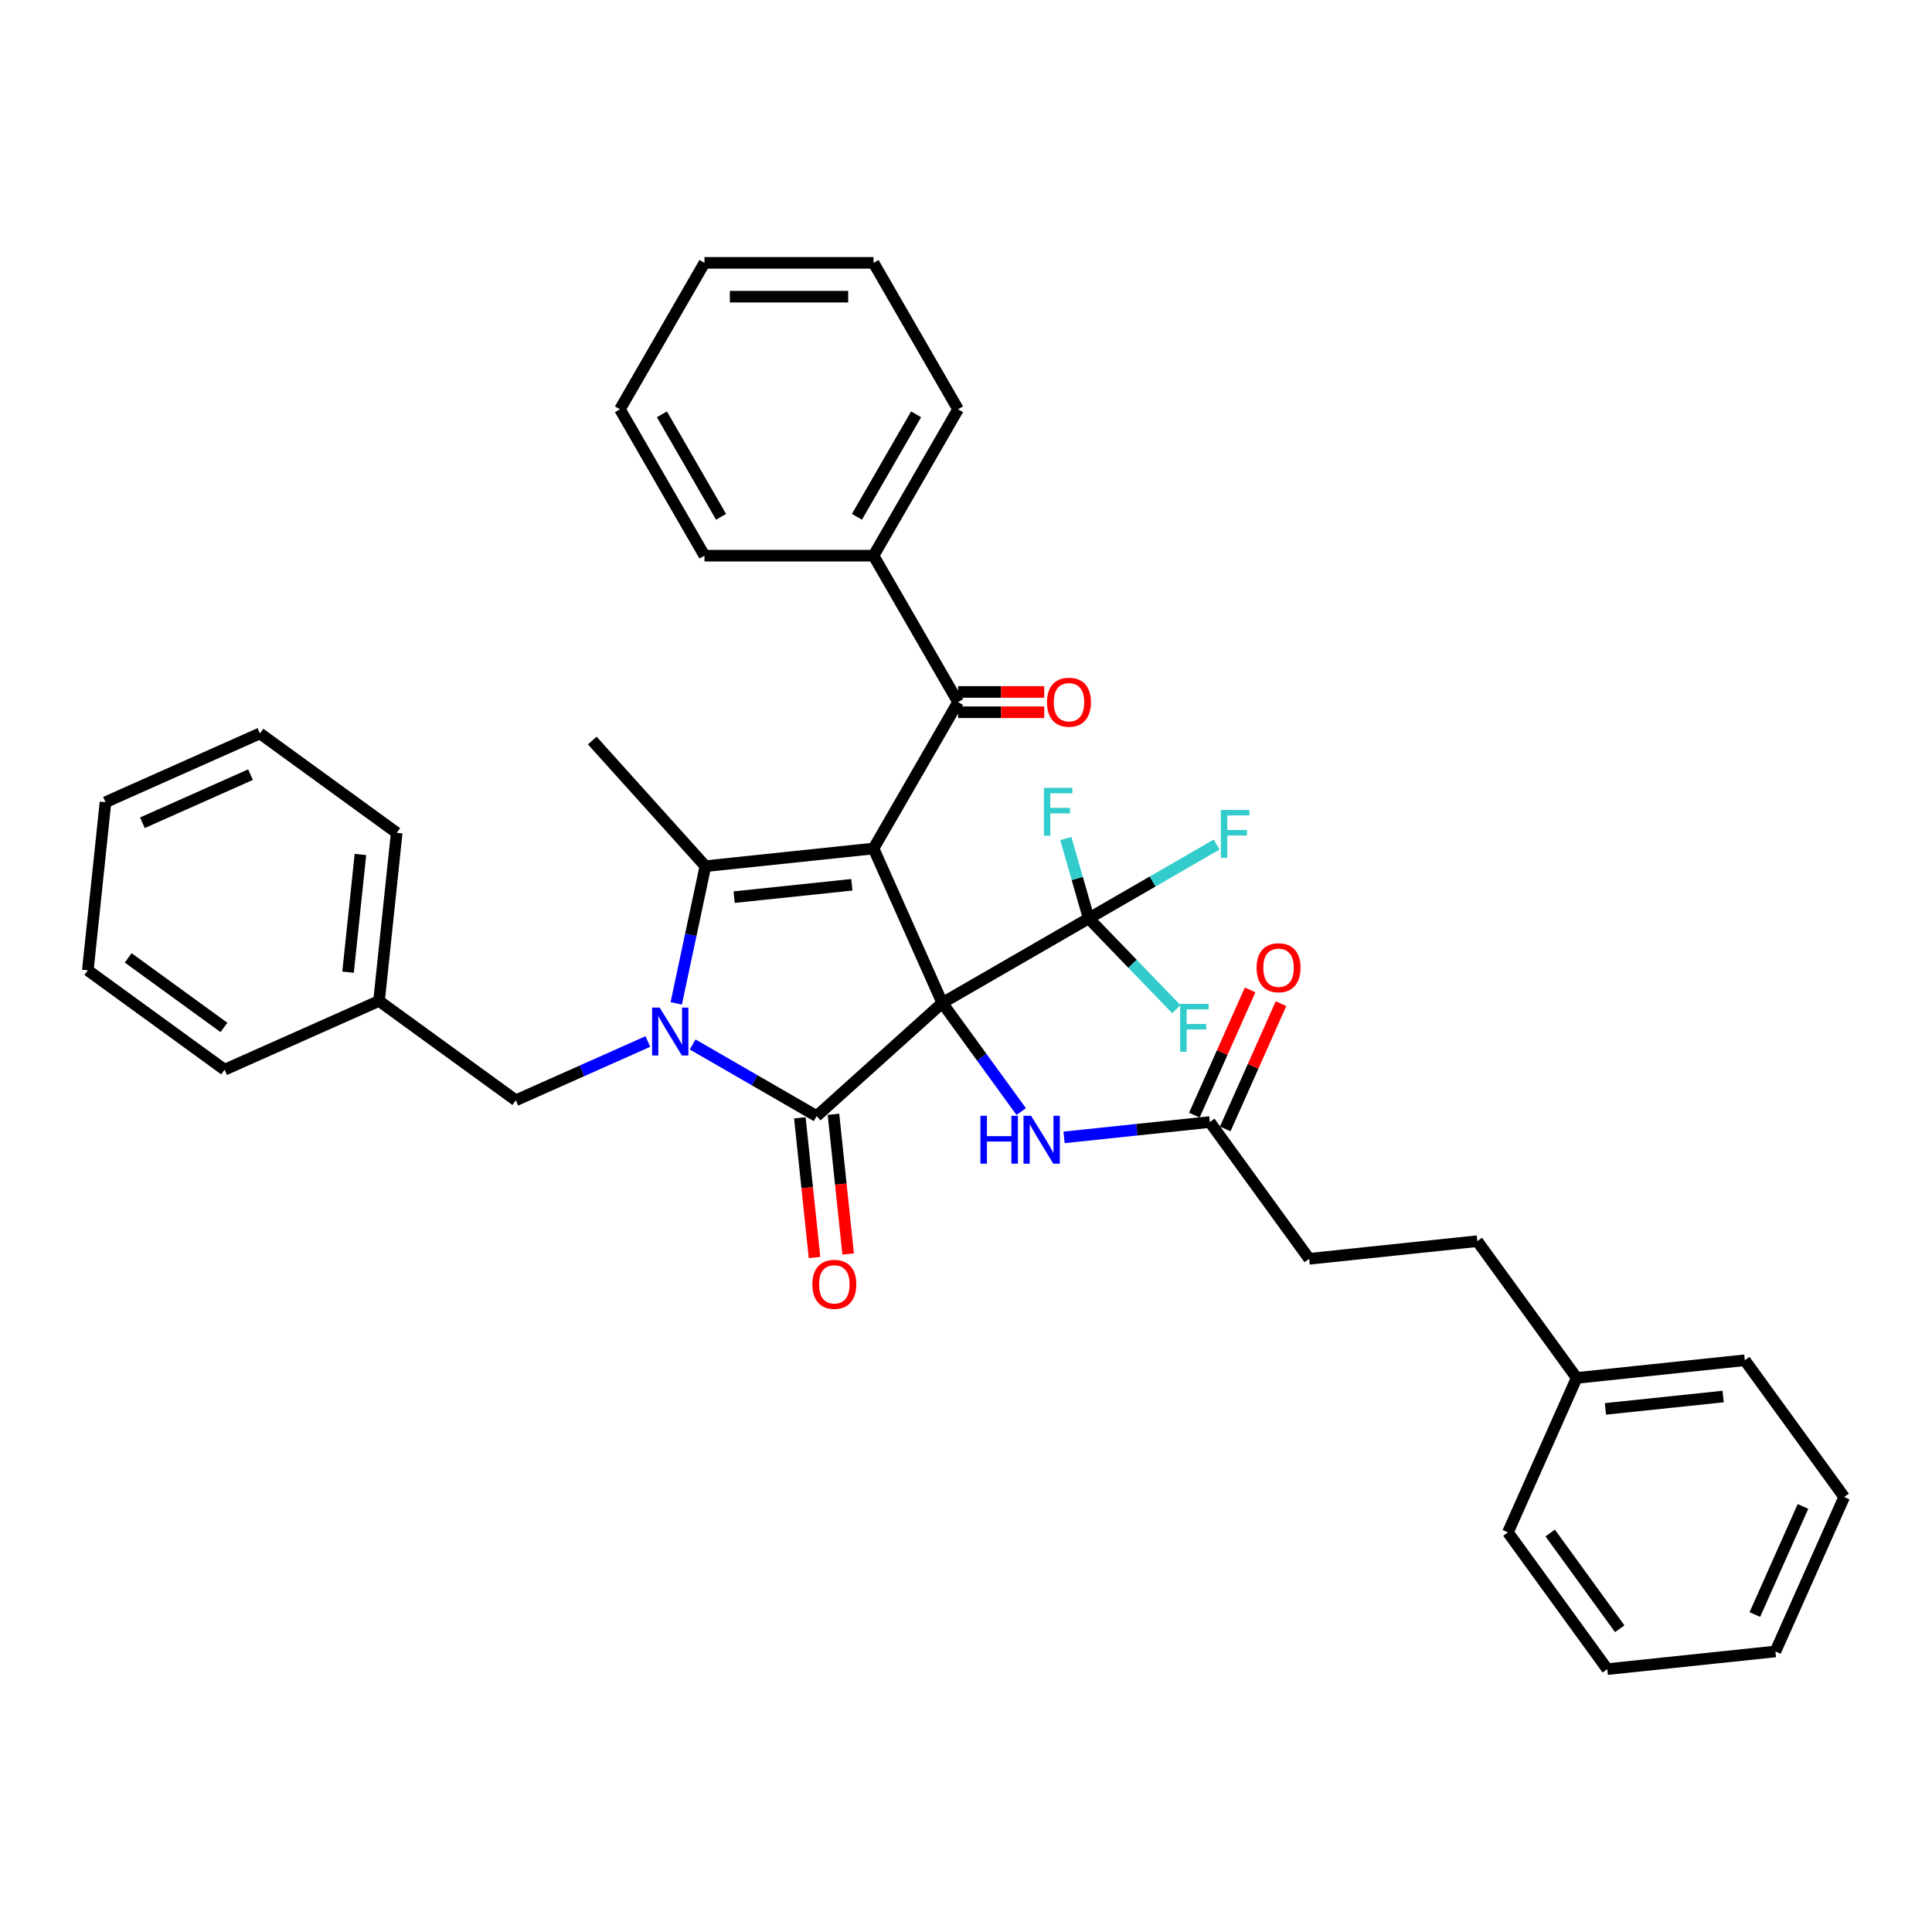 <?xml version='1.0' encoding='iso-8859-1'?>
<svg version='1.1' baseProfile='full'
              xmlns='http://www.w3.org/2000/svg'
                      xmlns:rdkit='http://www.rdkit.org/xml'
                      xmlns:xlink='http://www.w3.org/1999/xlink'
                  xml:space='preserve'
width='1000px' height='1000px' viewBox='0 0 1000 1000'>
<!-- END OF HEADER -->
<rect style='opacity:1.0;fill:#FFFFFF;stroke:none' width='1000' height='1000' x='0' y='0'> </rect>
<path class='bond-0' d='M 487.731,519.124 L 452.14,439.184' style='fill:none;fill-rule:evenodd;stroke:#000000;stroke-width:6px;stroke-linecap:butt;stroke-linejoin:miter;stroke-opacity:1' />
<path class='bond-1' d='M 487.731,519.124 L 422.702,577.676' style='fill:none;fill-rule:evenodd;stroke:#000000;stroke-width:6px;stroke-linecap:butt;stroke-linejoin:miter;stroke-opacity:1' />
<path class='bond-4' d='M 487.731,519.124 L 563.513,475.371' style='fill:none;fill-rule:evenodd;stroke:#000000;stroke-width:6px;stroke-linecap:butt;stroke-linejoin:miter;stroke-opacity:1' />
<path class='bond-6' d='M 487.731,519.124 L 508.152,547.231' style='fill:none;fill-rule:evenodd;stroke:#000000;stroke-width:6px;stroke-linecap:butt;stroke-linejoin:miter;stroke-opacity:1' />
<path class='bond-6' d='M 508.152,547.231 L 528.574,575.339' style='fill:none;fill-rule:evenodd;stroke:#0000FF;stroke-width:6px;stroke-linecap:butt;stroke-linejoin:miter;stroke-opacity:1' />
<path class='bond-3' d='M 452.14,439.184 L 365.114,448.331' style='fill:none;fill-rule:evenodd;stroke:#000000;stroke-width:6px;stroke-linecap:butt;stroke-linejoin:miter;stroke-opacity:1' />
<path class='bond-3' d='M 440.915,457.961 L 379.997,464.364' style='fill:none;fill-rule:evenodd;stroke:#000000;stroke-width:6px;stroke-linecap:butt;stroke-linejoin:miter;stroke-opacity:1' />
<path class='bond-5' d='M 452.14,439.184 L 495.892,363.402' style='fill:none;fill-rule:evenodd;stroke:#000000;stroke-width:6px;stroke-linecap:butt;stroke-linejoin:miter;stroke-opacity:1' />
<path class='bond-2' d='M 422.702,577.676 L 390.604,559.144' style='fill:none;fill-rule:evenodd;stroke:#000000;stroke-width:6px;stroke-linecap:butt;stroke-linejoin:miter;stroke-opacity:1' />
<path class='bond-2' d='M 390.604,559.144 L 358.506,540.613' style='fill:none;fill-rule:evenodd;stroke:#0000FF;stroke-width:6px;stroke-linecap:butt;stroke-linejoin:miter;stroke-opacity:1' />
<path class='bond-9' d='M 414,578.591 L 417.8,614.745' style='fill:none;fill-rule:evenodd;stroke:#000000;stroke-width:6px;stroke-linecap:butt;stroke-linejoin:miter;stroke-opacity:1' />
<path class='bond-9' d='M 417.8,614.745 L 421.6,650.898' style='fill:none;fill-rule:evenodd;stroke:#FF0000;stroke-width:6px;stroke-linecap:butt;stroke-linejoin:miter;stroke-opacity:1' />
<path class='bond-9' d='M 431.405,576.762 L 435.205,612.915' style='fill:none;fill-rule:evenodd;stroke:#000000;stroke-width:6px;stroke-linecap:butt;stroke-linejoin:miter;stroke-opacity:1' />
<path class='bond-9' d='M 435.205,612.915 L 439.005,649.069' style='fill:none;fill-rule:evenodd;stroke:#FF0000;stroke-width:6px;stroke-linecap:butt;stroke-linejoin:miter;stroke-opacity:1' />
<path class='bond-7' d='M 335.335,539.082 L 301.158,554.299' style='fill:none;fill-rule:evenodd;stroke:#0000FF;stroke-width:6px;stroke-linecap:butt;stroke-linejoin:miter;stroke-opacity:1' />
<path class='bond-7' d='M 301.158,554.299 L 266.981,569.515' style='fill:none;fill-rule:evenodd;stroke:#000000;stroke-width:6px;stroke-linecap:butt;stroke-linejoin:miter;stroke-opacity:1' />
<path class='bond-36' d='M 350.019,519.345 L 357.567,483.838' style='fill:none;fill-rule:evenodd;stroke:#0000FF;stroke-width:6px;stroke-linecap:butt;stroke-linejoin:miter;stroke-opacity:1' />
<path class='bond-36' d='M 357.567,483.838 L 365.114,448.331' style='fill:none;fill-rule:evenodd;stroke:#000000;stroke-width:6px;stroke-linecap:butt;stroke-linejoin:miter;stroke-opacity:1' />
<path class='bond-16' d='M 365.114,448.331 L 306.562,383.302' style='fill:none;fill-rule:evenodd;stroke:#000000;stroke-width:6px;stroke-linecap:butt;stroke-linejoin:miter;stroke-opacity:1' />
<path class='bond-13' d='M 563.513,475.371 L 596.626,456.253' style='fill:none;fill-rule:evenodd;stroke:#000000;stroke-width:6px;stroke-linecap:butt;stroke-linejoin:miter;stroke-opacity:1' />
<path class='bond-13' d='M 596.626,456.253 L 629.739,437.136' style='fill:none;fill-rule:evenodd;stroke:#33CCCC;stroke-width:6px;stroke-linecap:butt;stroke-linejoin:miter;stroke-opacity:1' />
<path class='bond-14' d='M 563.513,475.371 L 586.2,498.862' style='fill:none;fill-rule:evenodd;stroke:#000000;stroke-width:6px;stroke-linecap:butt;stroke-linejoin:miter;stroke-opacity:1' />
<path class='bond-14' d='M 586.2,498.862 L 608.887,522.352' style='fill:none;fill-rule:evenodd;stroke:#33CCCC;stroke-width:6px;stroke-linecap:butt;stroke-linejoin:miter;stroke-opacity:1' />
<path class='bond-15' d='M 563.513,475.371 L 557.584,454.69' style='fill:none;fill-rule:evenodd;stroke:#000000;stroke-width:6px;stroke-linecap:butt;stroke-linejoin:miter;stroke-opacity:1' />
<path class='bond-15' d='M 557.584,454.69 L 551.655,434.008' style='fill:none;fill-rule:evenodd;stroke:#33CCCC;stroke-width:6px;stroke-linecap:butt;stroke-linejoin:miter;stroke-opacity:1' />
<path class='bond-10' d='M 495.892,368.653 L 518.193,368.653' style='fill:none;fill-rule:evenodd;stroke:#000000;stroke-width:6px;stroke-linecap:butt;stroke-linejoin:miter;stroke-opacity:1' />
<path class='bond-10' d='M 518.193,368.653 L 540.493,368.653' style='fill:none;fill-rule:evenodd;stroke:#FF0000;stroke-width:6px;stroke-linecap:butt;stroke-linejoin:miter;stroke-opacity:1' />
<path class='bond-10' d='M 495.892,358.152 L 518.193,358.152' style='fill:none;fill-rule:evenodd;stroke:#000000;stroke-width:6px;stroke-linecap:butt;stroke-linejoin:miter;stroke-opacity:1' />
<path class='bond-10' d='M 518.193,358.152 L 540.493,358.152' style='fill:none;fill-rule:evenodd;stroke:#FF0000;stroke-width:6px;stroke-linecap:butt;stroke-linejoin:miter;stroke-opacity:1' />
<path class='bond-11' d='M 495.892,363.402 L 452.14,287.621' style='fill:none;fill-rule:evenodd;stroke:#000000;stroke-width:6px;stroke-linecap:butt;stroke-linejoin:miter;stroke-opacity:1' />
<path class='bond-8' d='M 550.751,588.699 L 588.471,584.735' style='fill:none;fill-rule:evenodd;stroke:#0000FF;stroke-width:6px;stroke-linecap:butt;stroke-linejoin:miter;stroke-opacity:1' />
<path class='bond-8' d='M 588.471,584.735 L 626.191,580.77' style='fill:none;fill-rule:evenodd;stroke:#000000;stroke-width:6px;stroke-linecap:butt;stroke-linejoin:miter;stroke-opacity:1' />
<path class='bond-18' d='M 266.981,569.515 L 196.188,518.081' style='fill:none;fill-rule:evenodd;stroke:#000000;stroke-width:6px;stroke-linecap:butt;stroke-linejoin:miter;stroke-opacity:1' />
<path class='bond-12' d='M 634.185,584.329 L 648.619,551.911' style='fill:none;fill-rule:evenodd;stroke:#000000;stroke-width:6px;stroke-linecap:butt;stroke-linejoin:miter;stroke-opacity:1' />
<path class='bond-12' d='M 648.619,551.911 L 663.052,519.493' style='fill:none;fill-rule:evenodd;stroke:#FF0000;stroke-width:6px;stroke-linecap:butt;stroke-linejoin:miter;stroke-opacity:1' />
<path class='bond-12' d='M 618.197,577.211 L 632.631,544.793' style='fill:none;fill-rule:evenodd;stroke:#000000;stroke-width:6px;stroke-linecap:butt;stroke-linejoin:miter;stroke-opacity:1' />
<path class='bond-12' d='M 632.631,544.793 L 647.064,512.375' style='fill:none;fill-rule:evenodd;stroke:#FF0000;stroke-width:6px;stroke-linecap:butt;stroke-linejoin:miter;stroke-opacity:1' />
<path class='bond-17' d='M 626.191,580.77 L 677.625,651.563' style='fill:none;fill-rule:evenodd;stroke:#000000;stroke-width:6px;stroke-linecap:butt;stroke-linejoin:miter;stroke-opacity:1' />
<path class='bond-21' d='M 452.14,287.621 L 495.892,211.839' style='fill:none;fill-rule:evenodd;stroke:#000000;stroke-width:6px;stroke-linecap:butt;stroke-linejoin:miter;stroke-opacity:1' />
<path class='bond-21' d='M 443.546,267.503 L 474.173,214.456' style='fill:none;fill-rule:evenodd;stroke:#000000;stroke-width:6px;stroke-linecap:butt;stroke-linejoin:miter;stroke-opacity:1' />
<path class='bond-22' d='M 452.14,287.621 L 364.635,287.621' style='fill:none;fill-rule:evenodd;stroke:#000000;stroke-width:6px;stroke-linecap:butt;stroke-linejoin:miter;stroke-opacity:1' />
<path class='bond-19' d='M 677.625,651.563 L 764.651,642.417' style='fill:none;fill-rule:evenodd;stroke:#000000;stroke-width:6px;stroke-linecap:butt;stroke-linejoin:miter;stroke-opacity:1' />
<path class='bond-23' d='M 196.188,518.081 L 205.334,431.055' style='fill:none;fill-rule:evenodd;stroke:#000000;stroke-width:6px;stroke-linecap:butt;stroke-linejoin:miter;stroke-opacity:1' />
<path class='bond-23' d='M 180.154,503.198 L 186.557,442.28' style='fill:none;fill-rule:evenodd;stroke:#000000;stroke-width:6px;stroke-linecap:butt;stroke-linejoin:miter;stroke-opacity:1' />
<path class='bond-24' d='M 196.188,518.081 L 116.248,553.672' style='fill:none;fill-rule:evenodd;stroke:#000000;stroke-width:6px;stroke-linecap:butt;stroke-linejoin:miter;stroke-opacity:1' />
<path class='bond-20' d='M 764.651,642.417 L 816.085,713.21' style='fill:none;fill-rule:evenodd;stroke:#000000;stroke-width:6px;stroke-linecap:butt;stroke-linejoin:miter;stroke-opacity:1' />
<path class='bond-25' d='M 816.085,713.21 L 903.111,704.063' style='fill:none;fill-rule:evenodd;stroke:#000000;stroke-width:6px;stroke-linecap:butt;stroke-linejoin:miter;stroke-opacity:1' />
<path class='bond-25' d='M 830.969,729.243 L 891.887,722.84' style='fill:none;fill-rule:evenodd;stroke:#000000;stroke-width:6px;stroke-linecap:butt;stroke-linejoin:miter;stroke-opacity:1' />
<path class='bond-26' d='M 816.085,713.21 L 780.494,793.15' style='fill:none;fill-rule:evenodd;stroke:#000000;stroke-width:6px;stroke-linecap:butt;stroke-linejoin:miter;stroke-opacity:1' />
<path class='bond-28' d='M 495.892,211.839 L 452.14,136.057' style='fill:none;fill-rule:evenodd;stroke:#000000;stroke-width:6px;stroke-linecap:butt;stroke-linejoin:miter;stroke-opacity:1' />
<path class='bond-27' d='M 364.635,287.621 L 320.882,211.839' style='fill:none;fill-rule:evenodd;stroke:#000000;stroke-width:6px;stroke-linecap:butt;stroke-linejoin:miter;stroke-opacity:1' />
<path class='bond-27' d='M 373.228,267.503 L 342.601,214.456' style='fill:none;fill-rule:evenodd;stroke:#000000;stroke-width:6px;stroke-linecap:butt;stroke-linejoin:miter;stroke-opacity:1' />
<path class='bond-29' d='M 205.334,431.055 L 134.541,379.621' style='fill:none;fill-rule:evenodd;stroke:#000000;stroke-width:6px;stroke-linecap:butt;stroke-linejoin:miter;stroke-opacity:1' />
<path class='bond-32' d='M 116.248,553.672 L 45.455,502.238' style='fill:none;fill-rule:evenodd;stroke:#000000;stroke-width:6px;stroke-linecap:butt;stroke-linejoin:miter;stroke-opacity:1' />
<path class='bond-32' d='M 115.916,531.799 L 66.36,495.795' style='fill:none;fill-rule:evenodd;stroke:#000000;stroke-width:6px;stroke-linecap:butt;stroke-linejoin:miter;stroke-opacity:1' />
<path class='bond-31' d='M 903.111,704.063 L 954.545,774.856' style='fill:none;fill-rule:evenodd;stroke:#000000;stroke-width:6px;stroke-linecap:butt;stroke-linejoin:miter;stroke-opacity:1' />
<path class='bond-30' d='M 780.494,793.15 L 831.928,863.943' style='fill:none;fill-rule:evenodd;stroke:#000000;stroke-width:6px;stroke-linecap:butt;stroke-linejoin:miter;stroke-opacity:1' />
<path class='bond-30' d='M 802.368,793.482 L 838.372,843.037' style='fill:none;fill-rule:evenodd;stroke:#000000;stroke-width:6px;stroke-linecap:butt;stroke-linejoin:miter;stroke-opacity:1' />
<path class='bond-35' d='M 320.882,211.839 L 364.635,136.057' style='fill:none;fill-rule:evenodd;stroke:#000000;stroke-width:6px;stroke-linecap:butt;stroke-linejoin:miter;stroke-opacity:1' />
<path class='bond-37' d='M 452.14,136.057 L 364.635,136.057' style='fill:none;fill-rule:evenodd;stroke:#000000;stroke-width:6px;stroke-linecap:butt;stroke-linejoin:miter;stroke-opacity:1' />
<path class='bond-37' d='M 439.014,153.558 L 377.76,153.558' style='fill:none;fill-rule:evenodd;stroke:#000000;stroke-width:6px;stroke-linecap:butt;stroke-linejoin:miter;stroke-opacity:1' />
<path class='bond-38' d='M 134.541,379.621 L 54.601,415.213' style='fill:none;fill-rule:evenodd;stroke:#000000;stroke-width:6px;stroke-linecap:butt;stroke-linejoin:miter;stroke-opacity:1' />
<path class='bond-38' d='M 129.669,400.948 L 73.711,425.862' style='fill:none;fill-rule:evenodd;stroke:#000000;stroke-width:6px;stroke-linecap:butt;stroke-linejoin:miter;stroke-opacity:1' />
<path class='bond-33' d='M 831.928,863.943 L 918.954,854.796' style='fill:none;fill-rule:evenodd;stroke:#000000;stroke-width:6px;stroke-linecap:butt;stroke-linejoin:miter;stroke-opacity:1' />
<path class='bond-39' d='M 954.545,774.856 L 918.954,854.796' style='fill:none;fill-rule:evenodd;stroke:#000000;stroke-width:6px;stroke-linecap:butt;stroke-linejoin:miter;stroke-opacity:1' />
<path class='bond-39' d='M 933.219,779.729 L 908.305,835.687' style='fill:none;fill-rule:evenodd;stroke:#000000;stroke-width:6px;stroke-linecap:butt;stroke-linejoin:miter;stroke-opacity:1' />
<path class='bond-34' d='M 45.455,502.238 L 54.601,415.213' style='fill:none;fill-rule:evenodd;stroke:#000000;stroke-width:6px;stroke-linecap:butt;stroke-linejoin:miter;stroke-opacity:1' />
<path  class='atom-3' d='M 341.443 521.533
L 349.563 534.659
Q 350.368 535.954, 351.663 538.299
Q 352.958 540.644, 353.028 540.784
L 353.028 521.533
L 356.319 521.533
L 356.319 546.314
L 352.923 546.314
L 344.208 531.964
Q 343.193 530.283, 342.108 528.358
Q 341.058 526.433, 340.743 525.838
L 340.743 546.314
L 337.523 546.314
L 337.523 521.533
L 341.443 521.533
' fill='#0000FF'/>
<path  class='atom-7' d='M 507.471 577.526
L 510.831 577.526
L 510.831 588.062
L 523.502 588.062
L 523.502 577.526
L 526.862 577.526
L 526.862 602.308
L 523.502 602.308
L 523.502 590.862
L 510.831 590.862
L 510.831 602.308
L 507.471 602.308
L 507.471 577.526
' fill='#0000FF'/>
<path  class='atom-7' d='M 533.688 577.526
L 541.808 590.652
Q 542.613 591.947, 543.908 594.292
Q 545.203 596.637, 545.273 596.777
L 545.273 577.526
L 548.564 577.526
L 548.564 602.308
L 545.168 602.308
L 536.453 587.957
Q 535.438 586.277, 534.353 584.352
Q 533.303 582.427, 532.988 581.831
L 532.988 602.308
L 529.767 602.308
L 529.767 577.526
L 533.688 577.526
' fill='#0000FF'/>
<path  class='atom-10' d='M 420.473 664.772
Q 420.473 658.822, 423.414 655.496
Q 426.354 652.171, 431.849 652.171
Q 437.344 652.171, 440.285 655.496
Q 443.225 658.822, 443.225 664.772
Q 443.225 670.792, 440.25 674.223
Q 437.274 677.618, 431.849 677.618
Q 426.389 677.618, 423.414 674.223
Q 420.473 670.827, 420.473 664.772
M 431.849 674.818
Q 435.629 674.818, 437.659 672.297
Q 439.725 669.742, 439.725 664.772
Q 439.725 659.907, 437.659 657.457
Q 435.629 654.971, 431.849 654.971
Q 428.069 654.971, 426.004 657.422
Q 423.974 659.872, 423.974 664.772
Q 423.974 669.777, 426.004 672.297
Q 428.069 674.818, 431.849 674.818
' fill='#FF0000'/>
<path  class='atom-11' d='M 541.929 363.472
Q 541.929 357.522, 544.869 354.197
Q 547.809 350.872, 553.304 350.872
Q 558.8 350.872, 561.74 354.197
Q 564.68 357.522, 564.68 363.472
Q 564.68 369.493, 561.705 372.923
Q 558.73 376.318, 553.304 376.318
Q 547.844 376.318, 544.869 372.923
Q 541.929 369.528, 541.929 363.472
M 553.304 373.518
Q 557.085 373.518, 559.115 370.998
Q 561.18 368.443, 561.18 363.472
Q 561.18 358.607, 559.115 356.157
Q 557.085 353.672, 553.304 353.672
Q 549.524 353.672, 547.459 356.122
Q 545.429 358.572, 545.429 363.472
Q 545.429 368.478, 547.459 370.998
Q 549.524 373.518, 553.304 373.518
' fill='#FF0000'/>
<path  class='atom-13' d='M 650.407 500.9
Q 650.407 494.95, 653.347 491.625
Q 656.287 488.3, 661.783 488.3
Q 667.278 488.3, 670.218 491.625
Q 673.158 494.95, 673.158 500.9
Q 673.158 506.921, 670.183 510.351
Q 667.208 513.746, 661.783 513.746
Q 656.322 513.746, 653.347 510.351
Q 650.407 506.956, 650.407 500.9
M 661.783 510.946
Q 665.563 510.946, 667.593 508.426
Q 669.658 505.871, 669.658 500.9
Q 669.658 496.035, 667.593 493.585
Q 665.563 491.1, 661.783 491.1
Q 658.003 491.1, 655.937 493.55
Q 653.907 496, 653.907 500.9
Q 653.907 505.906, 655.937 508.426
Q 658.003 510.946, 661.783 510.946
' fill='#FF0000'/>
<path  class='atom-14' d='M 631.927 419.228
L 646.663 419.228
L 646.663 422.063
L 635.252 422.063
L 635.252 429.589
L 645.402 429.589
L 645.402 432.459
L 635.252 432.459
L 635.252 444.009
L 631.927 444.009
L 631.927 419.228
' fill='#33CCCC'/>
<path  class='atom-15' d='M 610.856 519.629
L 625.591 519.629
L 625.591 522.464
L 614.181 522.464
L 614.181 529.99
L 624.331 529.99
L 624.331 532.86
L 614.181 532.86
L 614.181 544.41
L 610.856 544.41
L 610.856 519.629
' fill='#33CCCC'/>
<path  class='atom-16' d='M 540.323 407.792
L 555.059 407.792
L 555.059 410.627
L 543.648 410.627
L 543.648 418.152
L 553.799 418.152
L 553.799 421.022
L 543.648 421.022
L 543.648 432.573
L 540.323 432.573
L 540.323 407.792
' fill='#33CCCC'/>
</svg>
